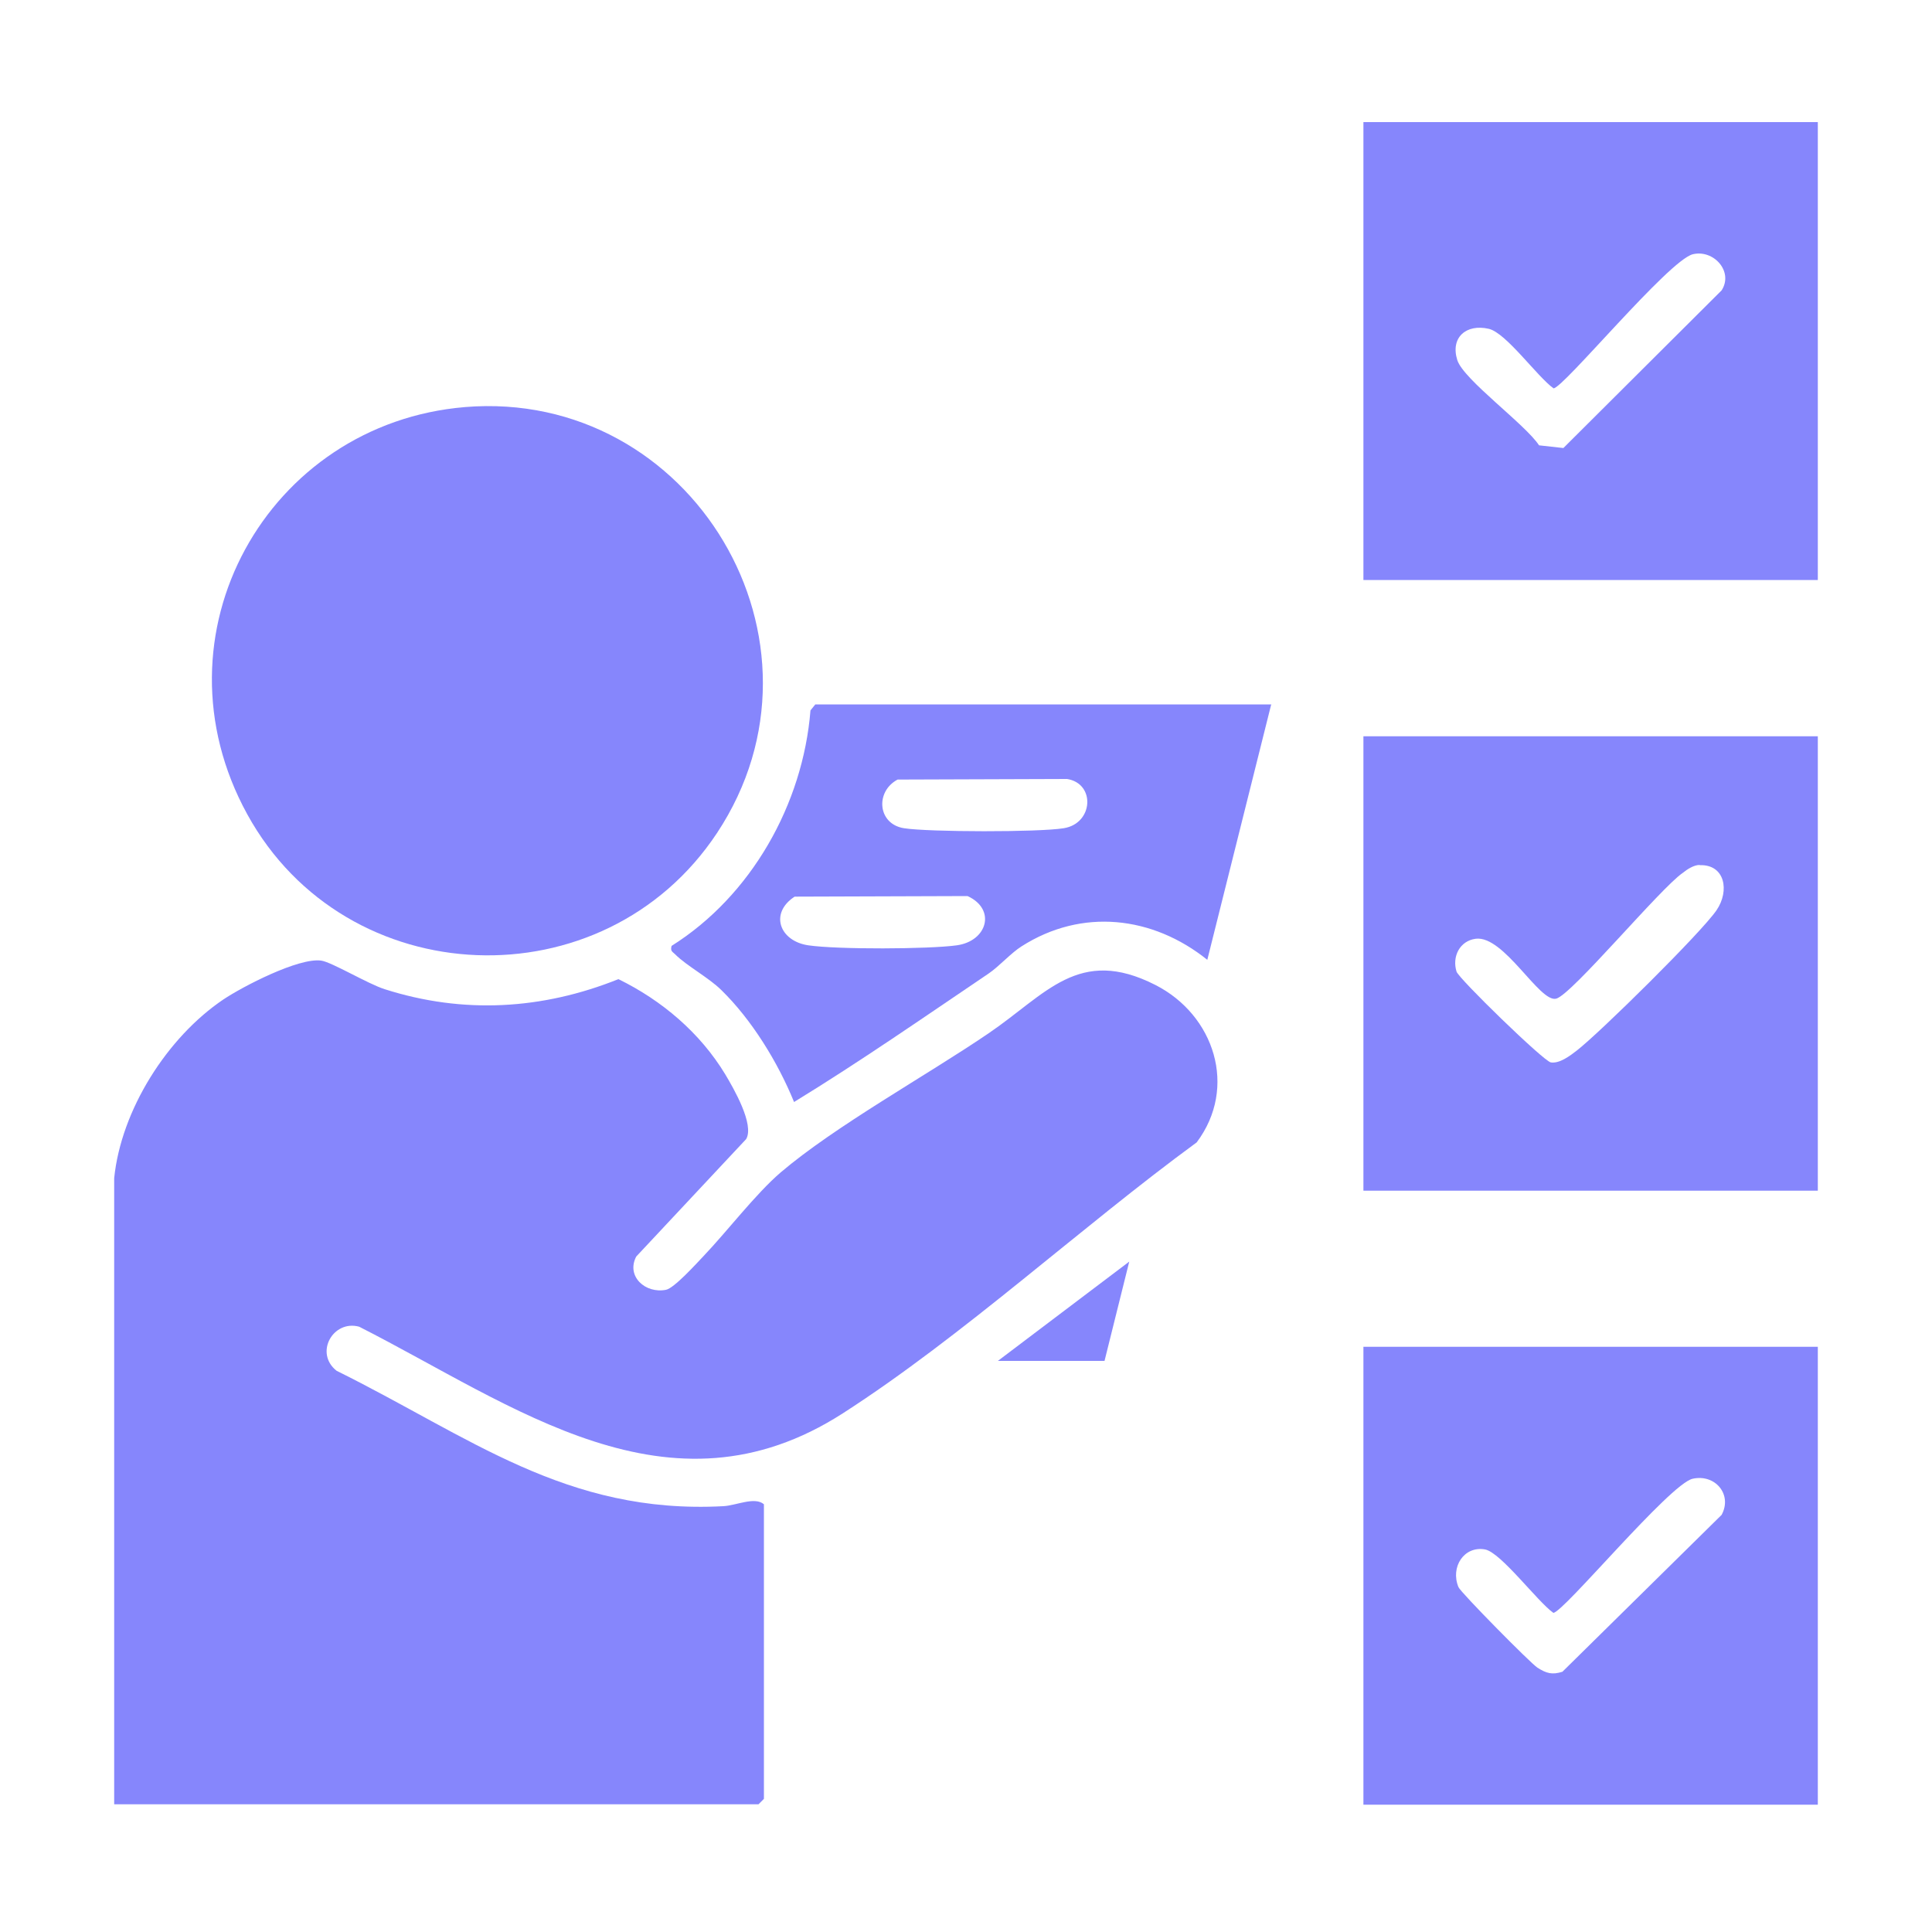<svg xmlns="http://www.w3.org/2000/svg" id="Layer_1" viewBox="0 0 100 100"><defs><style>      .st0 {        fill: #8686fc;      }    </style></defs><path class="st0" d="M5.91,60.98c.36-3.53,2.74-7.28,5.64-9.24,1.01-.68,3.91-2.18,5.07-2.02.54.07,2.43,1.21,3.29,1.48,4.07,1.3,8.16,1.06,12.1-.52,2.25,1.1,4.23,2.78,5.53,4.93.43.72,1.52,2.6,1.08,3.35l-5.69,6.08c-.53,1.02.47,1.93,1.54,1.72.42-.08,1.56-1.34,1.94-1.74,1.22-1.28,2.7-3.22,3.99-4.33,2.83-2.41,7.54-5.01,10.76-7.2,2.99-2.03,4.67-4.53,8.64-2.51,3.05,1.55,4.28,5.3,2.14,8.15-6.01,4.4-12.08,10.01-18.31,14.02-9,5.79-17.04-.42-25.04-4.48-1.35-.37-2.33,1.36-1.17,2.28,6.89,3.41,11.88,7.44,20.01,7.01.67-.03,1.63-.51,2.11-.1v15.25l-.28.28H5.91v-32.43Z"></path><path class="st0" d="M24.06,21.07c11.75-.97,19.6,12.16,13.05,22.05-5.86,8.84-19.2,8.33-24.31-.97s1.05-20.23,11.27-21.08Z"></path><path class="st0" d="M94.09,6.32v23.7h-23.52V6.32h23.52ZM87.62,13.16c-1.25.31-6.71,6.94-7.21,6.94-.85-.61-2.45-2.87-3.35-3.08-1.17-.27-2,.45-1.63,1.62.32,1.01,3.53,3.33,4.23,4.41l1.26.14,8.19-8.16c.63-.98-.42-2.13-1.49-1.87Z"></path><path class="st0" d="M94.09,69.71v23.7h-23.52v-23.7h23.52ZM87.61,76.54c-1.19.27-6.7,6.94-7.21,6.94-.82-.58-2.71-3.12-3.53-3.28-1.09-.2-1.81.91-1.38,1.95.11.27,3.73,3.94,4.09,4.17.46.29.75.38,1.29.21l8.24-8.12c.57-1.05-.33-2.13-1.5-1.87Z"></path><path class="st0" d="M94.09,38.11v23.52h-23.52v-23.52h23.52ZM87.97,44.77c-.29,0-.64.22-.87.41-1.16.79-5.74,6.3-6.55,6.51-.86.23-2.7-3.29-4.17-3.1-.83.11-1.23.93-.99,1.7.1.35,4.51,4.64,4.88,4.7.45.07.99-.34,1.34-.61,1.21-.94,6.45-6.11,7.24-7.27.68-1,.44-2.37-.87-2.33Z"></path><path class="st0" d="M65.8,36.45l-3.31,13.23c-2.83-2.27-6.49-2.69-9.61-.7-.57.36-1.14,1.02-1.71,1.41-3.33,2.25-6.64,4.55-10.07,6.65-.83-2.04-2.18-4.25-3.77-5.8-.65-.64-1.79-1.25-2.38-1.84-.15-.15-.26-.16-.19-.44,4.12-2.59,6.8-7.33,7.19-12.19l.25-.31h23.61ZM46.46,40.35c-1.17.62-1.04,2.31.34,2.52,1.3.2,6.95.21,8.25,0,1.55-.24,1.66-2.32.18-2.55l-8.77.03ZM41.13,46.41c-1.31.85-.79,2.3.71,2.52s6.24.2,7.68,0c1.59-.22,2.05-1.87.56-2.55l-8.96.03Z"></path><polygon class="st0" points="57.17 70.44 51.65 70.44 58.45 65.3 57.17 70.44"></polygon></svg>